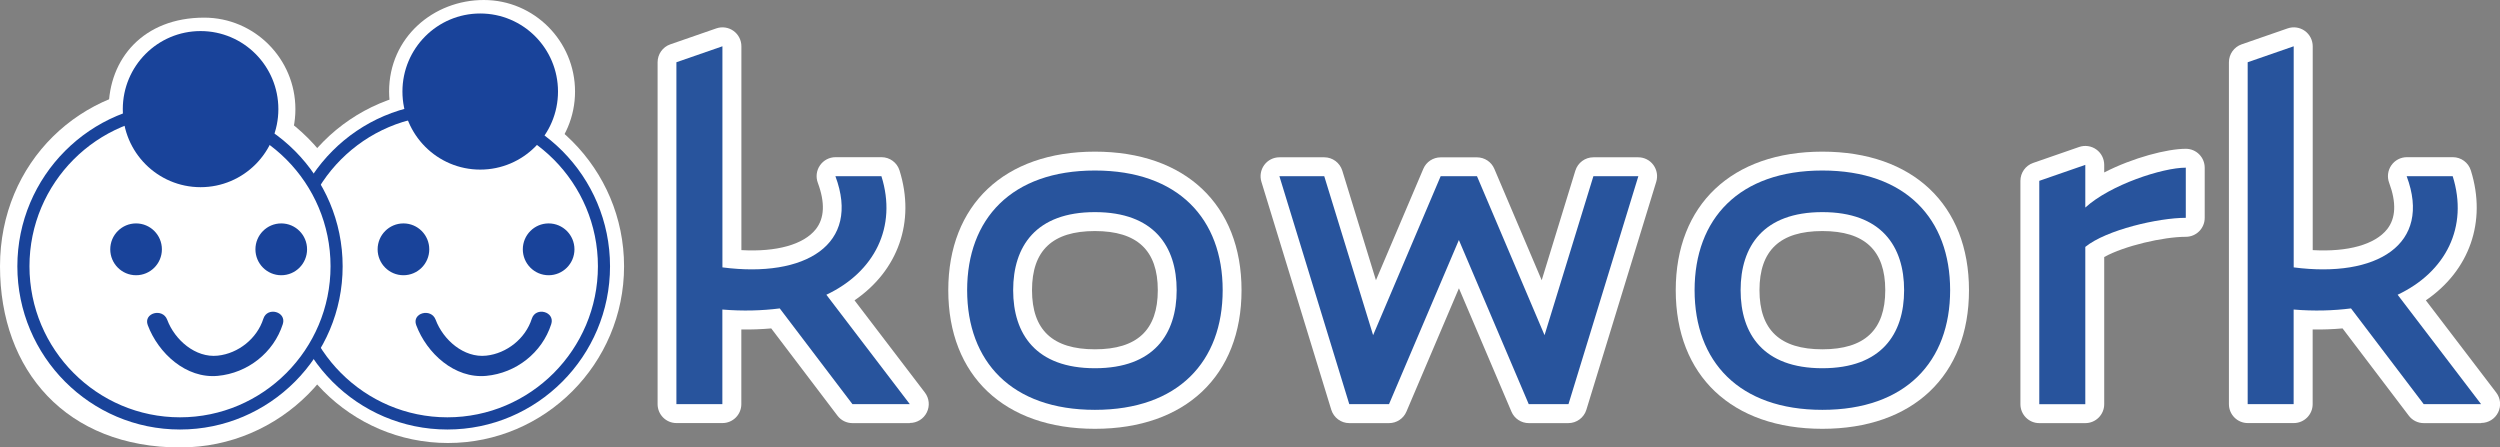<svg width="257" height="46" viewBox="0 0 257 46" fill="none" xmlns="http://www.w3.org/2000/svg">
<rect x="0" y="0" width="257" height="46" fill="#808080" stroke="none"/>
<g clip-path="url(#clip0_72_388)">
<path d="M74.265 41.546H69.534V6.399L74.265 4.758V27.487C82.79 28.598 88.507 25.144 85.88 18.115H90.61C92.246 23.326 89.911 27.957 84.949 30.3L93.529 41.546H87.631L80.158 31.704C78.346 31.936 76.363 31.997 74.259 31.82V41.546H74.265Z" fill="#28549D"/>
<path d="M93.529 43.497H87.631C87.025 43.497 86.452 43.215 86.089 42.728L79.282 33.76C78.274 33.848 77.244 33.887 76.209 33.87V41.546C76.209 42.623 75.339 43.491 74.27 43.491H69.54C68.466 43.491 67.601 42.618 67.601 41.546V6.399C67.601 5.57 68.124 4.83 68.906 4.559L73.637 2.918C74.232 2.713 74.887 2.807 75.399 3.172C75.912 3.537 76.215 4.128 76.215 4.758V25.713C79.822 25.918 82.614 25.144 83.864 23.564C84.762 22.431 84.828 20.828 84.073 18.795C83.847 18.198 83.93 17.524 84.294 16.999C84.657 16.474 85.252 16.159 85.891 16.159H90.621C91.469 16.159 92.219 16.711 92.472 17.524C94.124 22.796 92.318 27.819 87.846 30.875L95.077 40.352C95.528 40.938 95.605 41.734 95.275 42.397C94.95 43.06 94.273 43.48 93.535 43.48L93.529 43.497ZM88.595 39.601H89.597L83.407 31.483C83.049 31.013 82.922 30.411 83.06 29.836C83.198 29.261 83.589 28.786 84.117 28.532C87.862 26.763 89.647 23.658 89.079 20.055H88.38C88.76 22.834 87.857 24.763 86.898 25.979C84.569 28.924 79.871 30.179 74.012 29.41C73.042 29.283 72.321 28.46 72.321 27.482V7.494L71.473 7.786V39.601H72.321V31.825C72.321 31.278 72.547 30.759 72.949 30.394C73.351 30.024 73.879 29.841 74.425 29.886C76.303 30.04 78.147 30.007 79.91 29.775C80.598 29.687 81.281 29.974 81.7 30.527L88.589 39.601H88.595Z" fill="white"/>
<path d="M112.557 42.132C103.976 42.132 99.422 37.153 99.422 29.83C99.422 22.508 103.976 17.529 112.557 17.529C121.137 17.529 125.691 22.508 125.691 29.83C125.691 37.153 121.137 42.132 112.557 42.132ZM112.557 21.806C106.488 21.806 104.153 25.321 104.153 29.83C104.153 34.34 106.488 37.854 112.557 37.854C118.626 37.854 120.961 34.34 120.961 29.83C120.961 25.321 118.626 21.806 112.557 21.806Z" fill="#28549D"/>
<path d="M112.557 44.082C103.255 44.082 97.483 38.623 97.483 29.836C97.483 21.049 103.26 15.589 112.557 15.589C121.853 15.589 127.63 21.049 127.63 29.836C127.63 38.623 121.853 44.082 112.557 44.082ZM112.557 19.48C105.441 19.48 101.36 23.254 101.36 29.836C101.36 36.418 105.441 40.192 112.557 40.192C119.672 40.192 123.753 36.418 123.753 29.836C123.753 23.254 119.672 19.48 112.557 19.48ZM112.557 39.805C106.08 39.805 102.208 36.075 102.208 29.83C102.208 23.586 106.075 19.856 112.557 19.856C119.039 19.856 122.905 23.586 122.905 29.83C122.905 36.075 119.039 39.805 112.557 39.805ZM112.557 23.752C108.206 23.752 106.091 25.741 106.091 29.83C106.091 33.92 108.206 35.909 112.557 35.909C116.907 35.909 119.022 33.92 119.022 29.83C119.022 25.741 116.907 23.752 112.557 23.752Z" fill="white"/>
<path d="M163.812 18.115H168.422L161.24 41.546H157.154L149.973 24.674L142.791 41.546H138.705L131.523 18.115H136.133L141.156 34.456L148.1 18.115H151.834L158.779 34.456L163.801 18.115H163.812Z" fill="#28549D"/>
<path d="M161.246 43.497H157.16C156.383 43.497 155.678 43.032 155.375 42.314L149.978 29.637L144.581 42.314C144.278 43.032 143.573 43.497 142.797 43.497H138.71C137.857 43.497 137.108 42.938 136.854 42.121L129.673 18.69C129.491 18.098 129.601 17.457 129.965 16.96C130.328 16.463 130.912 16.17 131.523 16.17H136.133C136.987 16.17 137.736 16.728 137.989 17.546L141.447 28.808L146.316 17.358C146.619 16.639 147.324 16.175 148.1 16.175H151.834C152.611 16.175 153.315 16.639 153.618 17.358L158.487 28.808L161.945 17.546C162.199 16.728 162.948 16.17 163.801 16.17H168.411C169.028 16.17 169.606 16.463 169.969 16.96C170.333 17.457 170.443 18.098 170.261 18.69L163.08 42.121C162.832 42.938 162.077 43.497 161.224 43.497H161.246ZM158.443 39.601H159.814L165.8 20.066H165.25L160.651 35.036C160.409 35.815 159.709 36.362 158.9 36.407C158.09 36.456 157.336 35.975 157.011 35.224L150.567 20.066H149.394L142.951 35.224C142.631 35.975 141.877 36.451 141.062 36.407C140.247 36.362 139.547 35.815 139.311 35.036L134.712 20.066H134.161L140.148 39.601H141.519L148.194 23.912C148.497 23.194 149.202 22.729 149.978 22.729C150.755 22.729 151.46 23.194 151.762 23.912L158.437 39.601H158.443Z" fill="white"/>
<path d="M187.339 42.132C178.759 42.132 174.204 37.153 174.204 29.83C174.204 22.508 178.759 17.529 187.339 17.529C195.919 17.529 200.474 22.508 200.474 29.83C200.474 37.153 195.919 42.132 187.339 42.132ZM187.339 21.806C181.27 21.806 178.935 25.321 178.935 29.83C178.935 34.34 181.27 37.854 187.339 37.854C193.408 37.854 195.743 34.34 195.743 29.83C195.743 25.321 193.408 21.806 187.339 21.806Z" fill="#28549D"/>
<path d="M187.339 44.082C178.037 44.082 172.266 38.623 172.266 29.836C172.266 21.049 178.043 15.589 187.339 15.589C196.635 15.589 202.412 21.049 202.412 29.836C202.412 38.623 196.635 44.082 187.339 44.082ZM187.339 19.48C180.224 19.48 176.143 23.254 176.143 29.836C176.143 36.418 180.224 40.192 187.339 40.192C194.454 40.192 198.535 36.418 198.535 29.836C198.535 23.254 194.454 19.48 187.339 19.48ZM187.339 39.805C180.863 39.805 176.991 36.075 176.991 29.83C176.991 23.586 180.857 19.856 187.339 19.856C193.821 19.856 197.687 23.586 197.687 29.83C197.687 36.075 193.821 39.805 187.339 39.805ZM187.339 23.752C182.988 23.752 180.874 25.741 180.874 29.83C180.874 33.92 182.988 35.909 187.339 35.909C191.69 35.909 193.805 33.92 193.805 29.83C193.805 25.741 191.69 23.752 187.339 23.752Z" fill="white"/>
<path d="M214.369 16.943V21.337C216.935 18.994 222.31 17.236 224.7 17.236V22.392C221.897 22.392 216.527 23.624 214.369 25.382V41.551H209.638V18.59L214.369 16.949V16.943Z" fill="#28549D"/>
<path d="M214.369 43.497H209.638C208.564 43.497 207.699 42.624 207.699 41.551V18.59C207.699 17.761 208.223 17.021 209.005 16.75L213.735 15.109C214.33 14.904 214.985 14.998 215.498 15.363C216.01 15.728 216.313 16.319 216.313 16.949V17.728C219.292 16.197 222.8 15.296 224.706 15.296C225.78 15.296 226.644 16.17 226.644 17.242V22.398C226.644 23.475 225.774 24.343 224.706 24.343C222.387 24.343 218.372 25.277 216.313 26.421V41.551C216.313 42.629 215.442 43.497 214.374 43.497H214.369ZM211.582 39.601H212.43V25.382C212.43 24.796 212.694 24.238 213.146 23.868C213.405 23.658 213.702 23.453 214.022 23.254C213.873 23.227 213.724 23.182 213.581 23.116C212.876 22.807 212.425 22.105 212.425 21.337V19.679L211.576 19.972V39.601H211.582ZM222.762 19.463C220.851 19.911 218.372 20.867 216.643 22.027C218.62 21.298 220.884 20.795 222.762 20.574V19.463Z" fill="white"/>
<path d="M235.792 41.546H231.061V6.399L235.792 4.758V27.487C244.317 28.598 250.033 25.144 247.406 18.115H252.137C253.773 23.326 251.438 27.957 246.476 30.3L255.056 41.546H249.158L241.684 31.704C239.873 31.936 237.89 31.997 235.786 31.82V41.546H235.792Z" fill="#28549D"/>
<path d="M255.061 43.497H249.163C248.557 43.497 247.985 43.215 247.621 42.728L240.814 33.76C239.806 33.848 238.777 33.887 237.741 33.87V41.546C237.741 42.623 236.871 43.491 235.803 43.491H231.072C229.998 43.491 229.133 42.618 229.133 41.546V6.399C229.133 5.57 229.657 4.83 230.439 4.559L235.169 2.918C235.764 2.713 236.419 2.807 236.932 3.172C237.444 3.537 237.747 4.128 237.747 4.758V25.713C241.354 25.918 244.146 25.144 245.396 23.564C246.294 22.431 246.36 20.828 245.606 18.795C245.38 18.198 245.462 17.529 245.826 16.999C246.189 16.474 246.784 16.159 247.423 16.159H252.154C253.002 16.159 253.751 16.711 254.004 17.524C255.656 22.796 253.85 27.819 249.378 30.875L256.609 40.352C257.061 40.938 257.138 41.734 256.807 42.397C256.482 43.06 255.805 43.48 255.067 43.48L255.061 43.497ZM250.121 39.601H251.124L244.934 31.483C244.576 31.013 244.449 30.411 244.587 29.836C244.724 29.261 245.115 28.786 245.644 28.532C249.389 26.763 251.173 23.658 250.606 20.055H249.907C250.287 22.834 249.383 24.763 248.425 25.979C246.096 28.924 241.398 30.179 235.538 29.41C234.569 29.283 233.848 28.46 233.848 27.482V7.494L232.999 7.786V39.601H233.848V31.825C233.848 31.278 234.073 30.759 234.475 30.394C234.877 30.024 235.406 29.841 235.951 29.886C237.829 30.04 239.674 30.007 241.437 29.775C242.125 29.687 242.808 29.974 243.226 30.527L250.116 39.601H250.121Z" fill="white"/>
<path d="M74.265 41.546H69.534V6.399L74.265 4.758V27.487C82.79 28.598 88.507 25.144 85.88 18.115H90.61C92.246 23.326 89.911 27.957 84.949 30.3L93.529 41.546H87.631L80.158 31.704C78.346 31.936 76.363 31.997 74.259 31.82V41.546H74.265Z" fill="#28549D"/>
<path d="M112.557 42.132C103.976 42.132 99.422 37.153 99.422 29.83C99.422 22.508 103.976 17.529 112.557 17.529C121.137 17.529 125.691 22.508 125.691 29.83C125.691 37.153 121.137 42.132 112.557 42.132ZM112.557 21.806C106.488 21.806 104.153 25.321 104.153 29.83C104.153 34.34 106.488 37.854 112.557 37.854C118.626 37.854 120.961 34.34 120.961 29.83C120.961 25.321 118.626 21.806 112.557 21.806Z" fill="#28549D"/>
<path d="M163.812 18.115H168.422L161.24 41.546H157.154L149.973 24.674L142.791 41.546H138.705L131.523 18.115H136.133L141.156 34.456L148.1 18.115H151.834L158.779 34.456L163.801 18.115H163.812Z" fill="#28549D"/>
<path d="M187.339 42.132C178.759 42.132 174.204 37.153 174.204 29.83C174.204 22.508 178.759 17.529 187.339 17.529C195.919 17.529 200.474 22.508 200.474 29.83C200.474 37.153 195.919 42.132 187.339 42.132ZM187.339 21.806C181.27 21.806 178.935 25.321 178.935 29.83C178.935 34.34 181.27 37.854 187.339 37.854C193.408 37.854 195.743 34.34 195.743 29.83C195.743 25.321 193.408 21.806 187.339 21.806Z" fill="#28549D"/>
<path d="M214.369 16.943V21.337C216.935 18.994 222.31 17.236 224.7 17.236V22.392C221.897 22.392 216.527 23.624 214.369 25.382V41.551H209.638V18.59L214.369 16.949V16.943Z" fill="#28549D"/>
<path d="M235.792 41.546H231.061V6.399L235.792 4.758V27.487C244.317 28.598 250.033 25.144 247.406 18.115H252.137C253.773 23.326 251.438 27.957 246.476 30.3L255.056 41.546H249.158L241.684 31.704C239.873 31.936 237.89 31.997 235.786 31.82V41.546H235.792Z" fill="#28549D"/>
<path d="M46.051 43.53C54.942 43.53 62.149 36.298 62.149 27.377C62.149 18.456 54.942 11.224 46.051 11.224C37.161 11.224 29.954 18.456 29.954 27.377C29.954 36.298 37.161 43.53 46.051 43.53Z" fill="white"/>
<path d="M46.051 44.917C36.414 44.917 28.571 37.048 28.571 27.377C28.571 17.706 36.414 9.837 46.051 9.837C55.689 9.837 63.531 17.706 63.531 27.377C63.531 37.048 55.689 44.917 46.051 44.917ZM46.051 12.605C37.934 12.605 31.331 19.231 31.331 27.377C31.331 35.522 37.934 42.148 46.051 42.148C54.169 42.148 60.772 35.522 60.772 27.377C60.772 19.231 54.169 12.605 46.051 12.605Z" fill="white"/>
<path d="M46.051 44.154C36.832 44.154 29.331 36.628 29.331 27.377C29.331 18.126 36.832 10.599 46.051 10.599C55.27 10.599 62.771 18.126 62.771 27.377C62.771 36.628 55.27 44.154 46.051 44.154ZM46.051 11.843C37.515 11.843 30.576 18.811 30.576 27.371C30.576 35.931 37.521 42.9 46.051 42.9C54.582 42.9 61.527 35.931 61.527 27.371C61.527 18.811 54.582 11.843 46.051 11.843Z" fill="#19439A"/>
<path d="M46.051 45.541C36.072 45.541 27.949 37.39 27.949 27.377C27.949 17.363 36.072 9.212 46.051 9.212C56.03 9.212 64.154 17.363 64.154 27.377C64.154 37.39 56.03 45.541 46.051 45.541ZM46.051 13.23C38.275 13.23 31.953 19.574 31.953 27.377C31.953 35.18 38.275 41.524 46.051 41.524C53.828 41.524 60.15 35.18 60.15 27.377C60.15 19.574 53.828 13.23 46.051 13.23Z" fill="white"/>
<path d="M49.736 17.435C54.152 17.435 57.732 13.843 57.732 9.411C57.732 4.98 54.152 1.387 49.736 1.387C45.319 1.387 41.739 4.98 41.739 9.411C41.739 13.843 45.319 17.435 49.736 17.435Z" fill="#19439A"/>
<path d="M49.736 18.822C44.564 18.822 39.999 14.6 39.999 9.411C39.999 3.846 44.564 0 49.736 0C54.907 0 59.114 4.222 59.114 9.411C59.114 14.6 54.907 18.822 49.736 18.822ZM49.736 2.769C46.084 2.769 43.116 5.747 43.116 9.411C43.116 13.075 46.084 16.054 49.736 16.054C53.387 16.054 56.355 13.075 56.355 9.411C56.355 5.747 53.387 2.769 49.736 2.769Z" fill="white"/>
<path d="M18.559 43.53C27.45 43.53 34.657 36.298 34.657 27.377C34.657 18.456 27.45 11.224 18.559 11.224C9.669 11.224 2.462 18.456 2.462 27.377C2.462 36.298 9.669 43.53 18.559 43.53Z" fill="white"/>
<path d="M18.559 44.154C9.34 44.154 1.839 36.628 1.839 27.377C1.839 18.126 9.34 10.599 18.559 10.599C27.778 10.599 35.279 18.126 35.279 27.377C35.279 36.628 27.778 44.154 18.559 44.154ZM18.559 11.843C10.023 11.843 3.084 18.811 3.084 27.371C3.084 35.931 10.029 42.9 18.559 42.9C27.09 42.9 34.035 35.931 34.035 27.371C34.035 18.811 27.09 11.843 18.559 11.843Z" fill="#19439A"/>
<path d="M18.559 46C6.829 46 0 38.103 0 27.377C0 16.65 8.327 8.748 18.559 8.748C28.792 8.748 37.119 17.104 37.119 27.371C37.119 37.639 28.792 45.994 18.559 45.994V46ZM18.559 13.688C11.037 13.688 4.923 19.828 4.923 27.371C4.923 34.914 11.042 41.054 18.559 41.054C26.077 41.054 32.195 34.914 32.195 27.371C32.195 19.828 26.077 13.688 18.559 13.688Z" fill="white"/>
<path d="M20.988 19.242C25.404 19.242 28.985 15.65 28.985 11.218C28.985 6.787 25.404 3.194 20.988 3.194C16.572 3.194 12.992 6.787 12.992 11.218C12.992 15.65 16.572 19.242 20.988 19.242Z" fill="#19439A"/>
<path d="M20.988 20.629C15.817 20.629 11.169 16.407 11.169 11.218C11.169 6.029 14.754 1.813 20.988 1.813C26.159 1.813 30.367 6.035 30.367 11.224C30.367 16.413 26.159 20.635 20.988 20.635V20.629ZM20.988 4.581C17.337 4.581 14.368 7.56 14.368 11.224C14.368 14.888 17.337 17.866 20.988 17.866C24.639 17.866 27.608 14.888 27.608 11.224C27.608 7.56 24.639 4.581 20.988 4.581Z" fill="white"/>
<path d="M45.677 43.53C54.567 43.53 61.775 36.298 61.775 27.377C61.775 18.456 54.567 11.224 45.677 11.224C36.786 11.224 29.579 18.456 29.579 27.377C29.579 36.298 36.786 43.53 45.677 43.53Z" fill="white"/>
<path d="M45.991 44.154C36.772 44.154 29.271 36.628 29.271 27.377C29.271 18.126 36.772 10.599 45.991 10.599C55.21 10.599 62.711 18.126 62.711 27.377C62.711 36.628 55.21 44.154 45.991 44.154ZM45.991 11.843C37.455 11.843 30.515 18.811 30.515 27.371C30.515 35.931 37.46 42.9 45.991 42.9C54.522 42.9 61.466 35.931 61.466 27.371C61.466 18.811 54.522 11.843 45.991 11.843Z" fill="#19439A"/>
<path d="M41.475 28.294C42.941 28.294 44.129 27.102 44.129 25.63C44.129 24.159 42.941 22.967 41.475 22.967C40.009 22.967 38.82 24.159 38.82 25.63C38.82 27.102 40.009 28.294 41.475 28.294Z" fill="#19439A"/>
<path d="M56.4 28.294C57.865 28.294 59.054 27.102 59.054 25.63C59.054 24.159 57.865 22.967 56.4 22.967C54.934 22.967 53.745 24.159 53.745 25.63C53.745 27.102 54.934 28.294 56.4 28.294Z" fill="#19439A"/>
<path d="M49.367 17.435C53.783 17.435 57.363 13.843 57.363 9.411C57.363 4.98 53.783 1.387 49.367 1.387C44.95 1.387 41.37 4.98 41.37 9.411C41.37 13.843 44.95 17.435 49.367 17.435Z" fill="#19439A"/>
<path d="M18.19 43.53C27.081 43.53 34.288 36.298 34.288 27.377C34.288 18.456 27.081 11.224 18.19 11.224C9.3 11.224 2.093 18.456 2.093 27.377C2.093 36.298 9.3 43.53 18.19 43.53Z" fill="white"/>
<path d="M18.504 44.154C9.285 44.154 1.784 36.628 1.784 27.377C1.784 18.126 9.285 10.599 18.504 10.599C27.723 10.599 35.224 18.126 35.224 27.377C35.224 36.628 27.723 44.154 18.504 44.154ZM18.504 11.843C9.968 11.843 3.029 18.811 3.029 27.371C3.029 35.931 9.974 42.9 18.504 42.9C27.035 42.9 33.98 35.931 33.98 27.371C33.98 18.811 27.035 11.843 18.504 11.843Z" fill="#19439A"/>
<path d="M13.988 28.294C15.454 28.294 16.643 27.102 16.643 25.63C16.643 24.159 15.454 22.967 13.988 22.967C12.522 22.967 11.334 24.159 11.334 25.63C11.334 27.102 12.522 28.294 13.988 28.294Z" fill="#19439A"/>
<path d="M28.913 28.294C30.379 28.294 31.567 27.102 31.567 25.63C31.567 24.159 30.379 22.967 28.913 22.967C27.447 22.967 26.258 24.159 26.258 25.63C26.258 27.102 27.447 28.294 28.913 28.294Z" fill="#19439A"/>
<path d="M20.619 19.242C25.035 19.242 28.616 15.65 28.616 11.218C28.616 6.787 25.035 3.194 20.619 3.194C16.203 3.194 12.623 6.787 12.623 11.218C12.623 15.65 16.203 19.242 20.619 19.242Z" fill="#19439A"/>
<path d="M54.67 32.765C54.02 34.804 52.098 36.335 49.983 36.561C47.687 36.81 45.556 34.937 44.785 32.87C44.317 31.626 42.318 32.168 42.786 33.422C43.87 36.318 46.729 38.943 49.983 38.639C53.045 38.352 55.722 36.274 56.669 33.317C57.077 32.041 55.078 31.494 54.67 32.765Z" fill="#19439A"/>
<path d="M27.073 32.765C26.424 34.804 24.502 36.335 22.387 36.561C20.09 36.81 17.959 34.937 17.188 32.87C16.72 31.626 14.721 32.168 15.189 33.422C16.274 36.318 19.132 38.943 22.387 38.639C25.449 38.352 28.125 36.274 29.073 33.317C29.48 32.041 27.481 31.494 27.073 32.765Z" fill="#19439A"/>
</g>
<defs>
<clipPath id="clip0_72_388">
<rect width="257" height="46" fill="white"/>
</clipPath>
</defs>
</svg>
